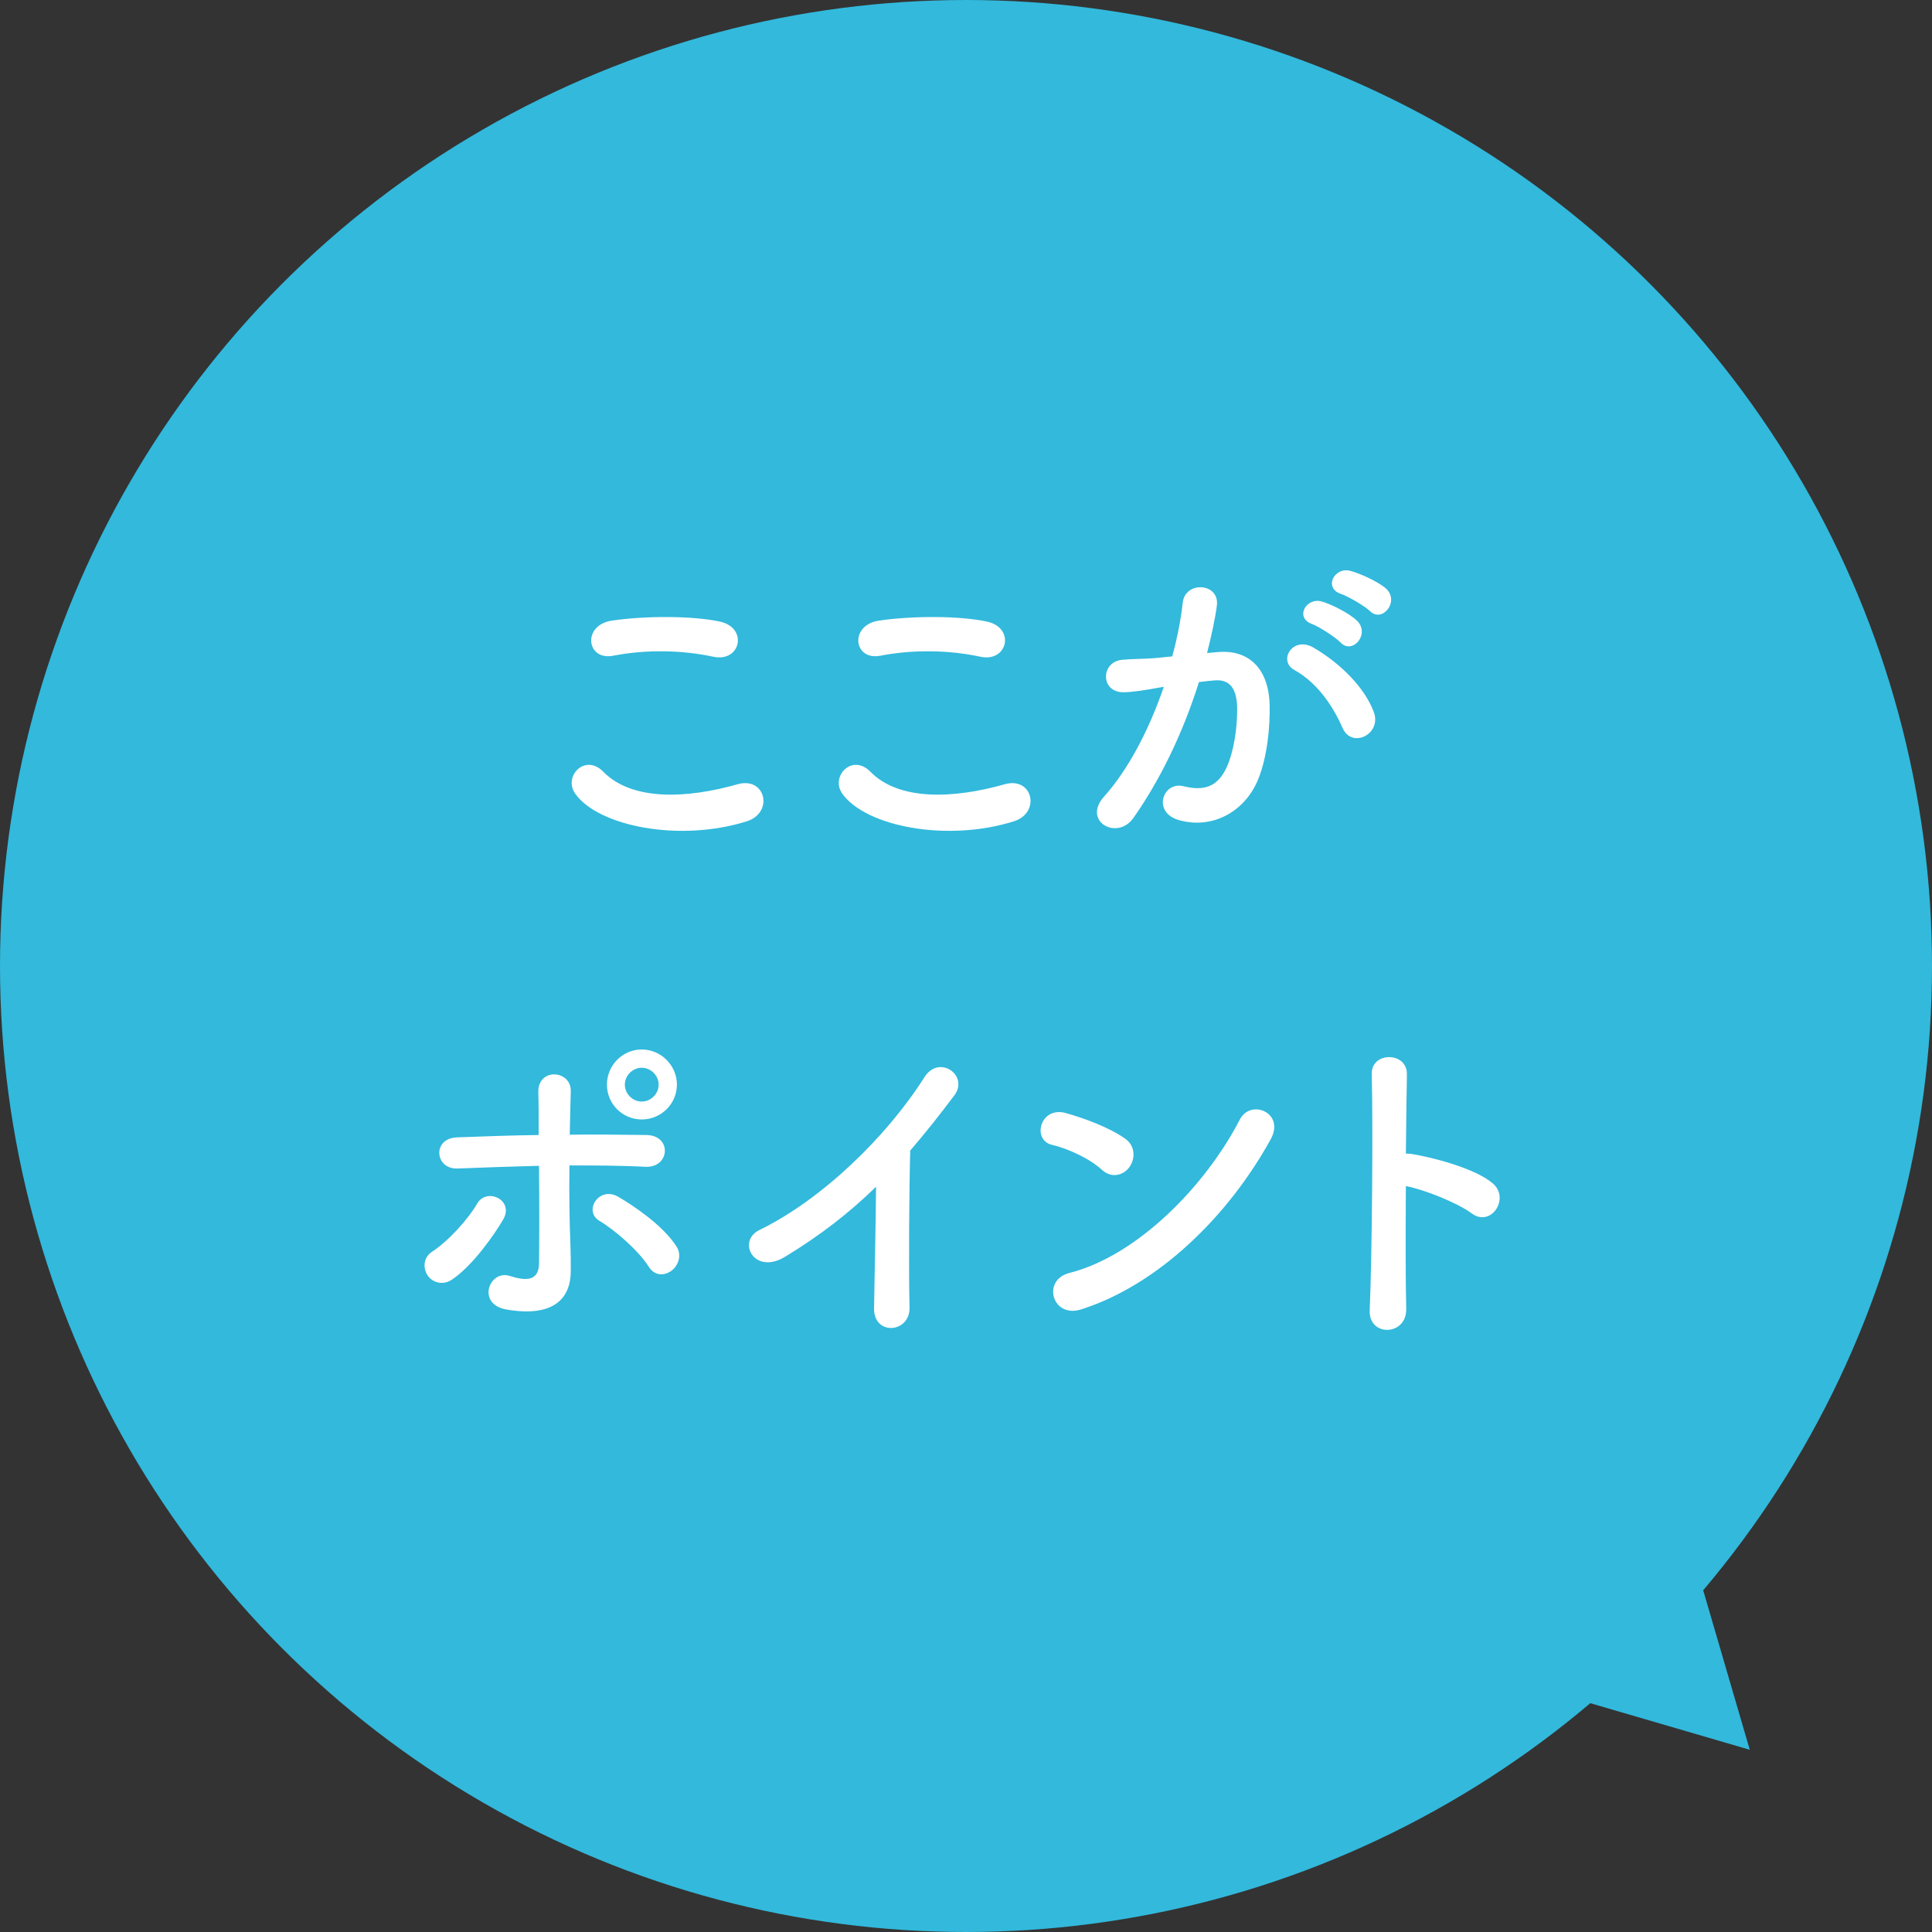 <?xml version="1.0" encoding="UTF-8"?>
<svg id="_レイヤー_2" data-name="レイヤー 2" xmlns="http://www.w3.org/2000/svg" viewBox="0 0 120 120">
  <rect x="0" y="0" width="120" height="120" fill="#333333" stroke="none"/>
  <g id="_メイン" data-name="メイン">
    <g>
      <g>
        <circle cx="60" cy="60" r="60" fill="#32b9dc"/>
        <g>
          <path d="M35.726,49.296c-.756-1.071.609-2.52,1.743-1.365,1.785,1.826,5.186,1.68,8.356.777,1.743-.483,2.247,1.784.546,2.309-4.157,1.303-9.196.315-10.645-1.721ZM38.077,40.73c-1.659.314-1.932-1.911-.063-2.184,1.995-.295,4.955-.315,6.698.062,1.764.378,1.302,2.541-.399,2.184-1.953-.42-4.178-.462-6.236-.062Z" fill="#fff"/>
          <path d="M52.316,49.296c-.756-1.071.609-2.52,1.743-1.365,1.785,1.826,5.186,1.68,8.356.777,1.743-.483,2.247,1.784.546,2.309-4.157,1.303-9.196.315-10.645-1.721ZM54.668,40.73c-1.659.314-1.932-1.911-.063-2.184,1.995-.295,4.955-.315,6.698.062,1.764.378,1.302,2.541-.399,2.184-1.953-.42-4.178-.462-6.236-.062Z" fill="#fff"/>
          <path d="M75.667,40.498c1.764-.147,3.107.882,3.191,3.233.042,1.47-.168,3.359-.714,4.682-.861,2.079-2.918,3.107-4.934,2.52-1.659-.482-.987-2.414.294-2.1,1.197.295,2.079.105,2.667-1.133.483-1.029.672-2.52.672-3.633,0-1.281-.441-1.89-1.407-1.806-.315.021-.63.063-.966.104-1.029,3.255-2.436,6.11-4.073,8.441-1.008,1.428-3.191.209-1.827-1.323,1.449-1.616,2.75-4.011,3.716-6.823l-.252.041c-.903.168-1.722.295-2.268.295-1.428,0-1.407-1.891-.063-2.016.651-.063,1.302-.043,2.058-.105l1.05-.105c.252-.924.525-2.162.651-3.338.147-1.365,2.289-1.238,2.121.168-.084.714-.357,1.974-.609,2.961l.693-.063ZM83.393,45.222c-.504-1.154-1.449-2.75-3.002-3.611-1.029-.566-.105-2.141,1.197-1.385,1.68.986,3.17,2.477,3.737,3.988.525,1.387-1.365,2.311-1.932,1.008ZM81.483,38.755c-1.092-.398-.336-1.7.651-1.385.567.168,1.659.713,2.142,1.176.861.818-.273,2.141-1.008,1.364-.294-.315-1.365-1.008-1.785-1.155ZM83.288,36.887c-1.092-.356-.42-1.7.588-1.428.567.147,1.701.651,2.205,1.092.882.798-.231,2.163-.987,1.407-.294-.295-1.365-.924-1.806-1.071Z" fill="#fff"/>
          <path d="M26.57,79.233c-.294-.42-.315-1.112.273-1.491,1.008-.65,2.268-2.057,2.792-2.98.588-1.029,2.331-.231,1.617.986-.525.902-1.89,2.877-3.191,3.737-.567.378-1.197.168-1.491-.252ZM28.418,72.577c-1.407.062-1.596-1.869-.042-1.932,1.659-.063,3.38-.127,5.081-.147,0-1.112,0-2.058-.021-2.646-.042-1.554,2.037-1.406,2.016-.084-.021.65-.042,1.617-.063,2.709,1.617-.021,3.212,0,4.766.021,1.596.021,1.47,2.058-.084,1.974s-3.128-.084-4.703-.084c-.021,1.701,0,3.506.063,4.955.021.672.021,1.008.021,1.596,0,1.658-1.008,2.918-4.01,2.394-1.869-.336-1.05-2.499.231-2.079.861.273,1.785.399,1.806-.756.021-1.49.021-3.884,0-6.088-1.68.041-3.38.104-5.06.168ZM40.301,78.687c-.651-1.029-2.142-2.31-3.065-2.855-1.029-.609-.021-2.205,1.176-1.49.903.524,2.771,1.764,3.611,3.086.357.566.084,1.218-.336,1.512s-1.008.336-1.386-.252ZM39.86,69.532c-1.197,0-2.163-.966-2.163-2.162s.966-2.184,2.163-2.184,2.184.986,2.184,2.184-.987,2.162-2.184,2.162ZM39.86,66.32c-.567,0-1.05.483-1.05,1.051s.483,1.049,1.05,1.049,1.05-.482,1.05-1.049-.483-1.051-1.05-1.051Z" fill="#fff"/>
          <path d="M48.767,78.057c-1.932,1.176-3.023-.966-1.596-1.659,3.863-1.889,7.874-5.752,10.246-9.49.924-1.448,2.771-.104,1.869,1.113-.945,1.26-1.848,2.394-2.75,3.443-.063,2.142-.105,7.643-.042,9.742.042,1.596-2.226,1.785-2.205.062.021-1.68.105-5.102.126-7.559-1.659,1.617-3.464,3.023-5.648,4.347Z" fill="#fff"/>
          <path d="M68.443,72.661c-.777-.715-2.121-1.323-3.107-1.555-1.26-.293-.735-2.414.861-1.973,1.113.314,2.688.881,3.695,1.596.651.461.609,1.26.273,1.742s-1.071.777-1.722.189ZM67.142,81.332c-1.785.567-2.457-1.827-.714-2.268,4.22-1.071,8.461-5.417,10.582-9.532.672-1.302,2.834-.42,1.911,1.238-2.604,4.725-6.95,9.029-11.779,10.562Z" fill="#fff"/>
          <path d="M87.343,81.29c.042,1.701-2.352,1.764-2.268.084.147-3.401.21-11.632.126-14.655-.042-1.428,2.226-1.407,2.184.021-.021,1.029-.042,2.855-.063,4.914.105,0,.231,0,.357.021,1.176.188,3.905.86,5.039,1.827,1.092.924-.105,2.75-1.302,1.868-.903-.672-2.981-1.491-4.094-1.7-.021,2.896-.021,5.92.021,7.621Z" fill="#fff"/>
        </g>
      </g>
      <polyline points="104.591 94.673 108.682 108.682 94.673 104.591" fill="#32b9dc"/>
    </g>
  </g>
</svg>
